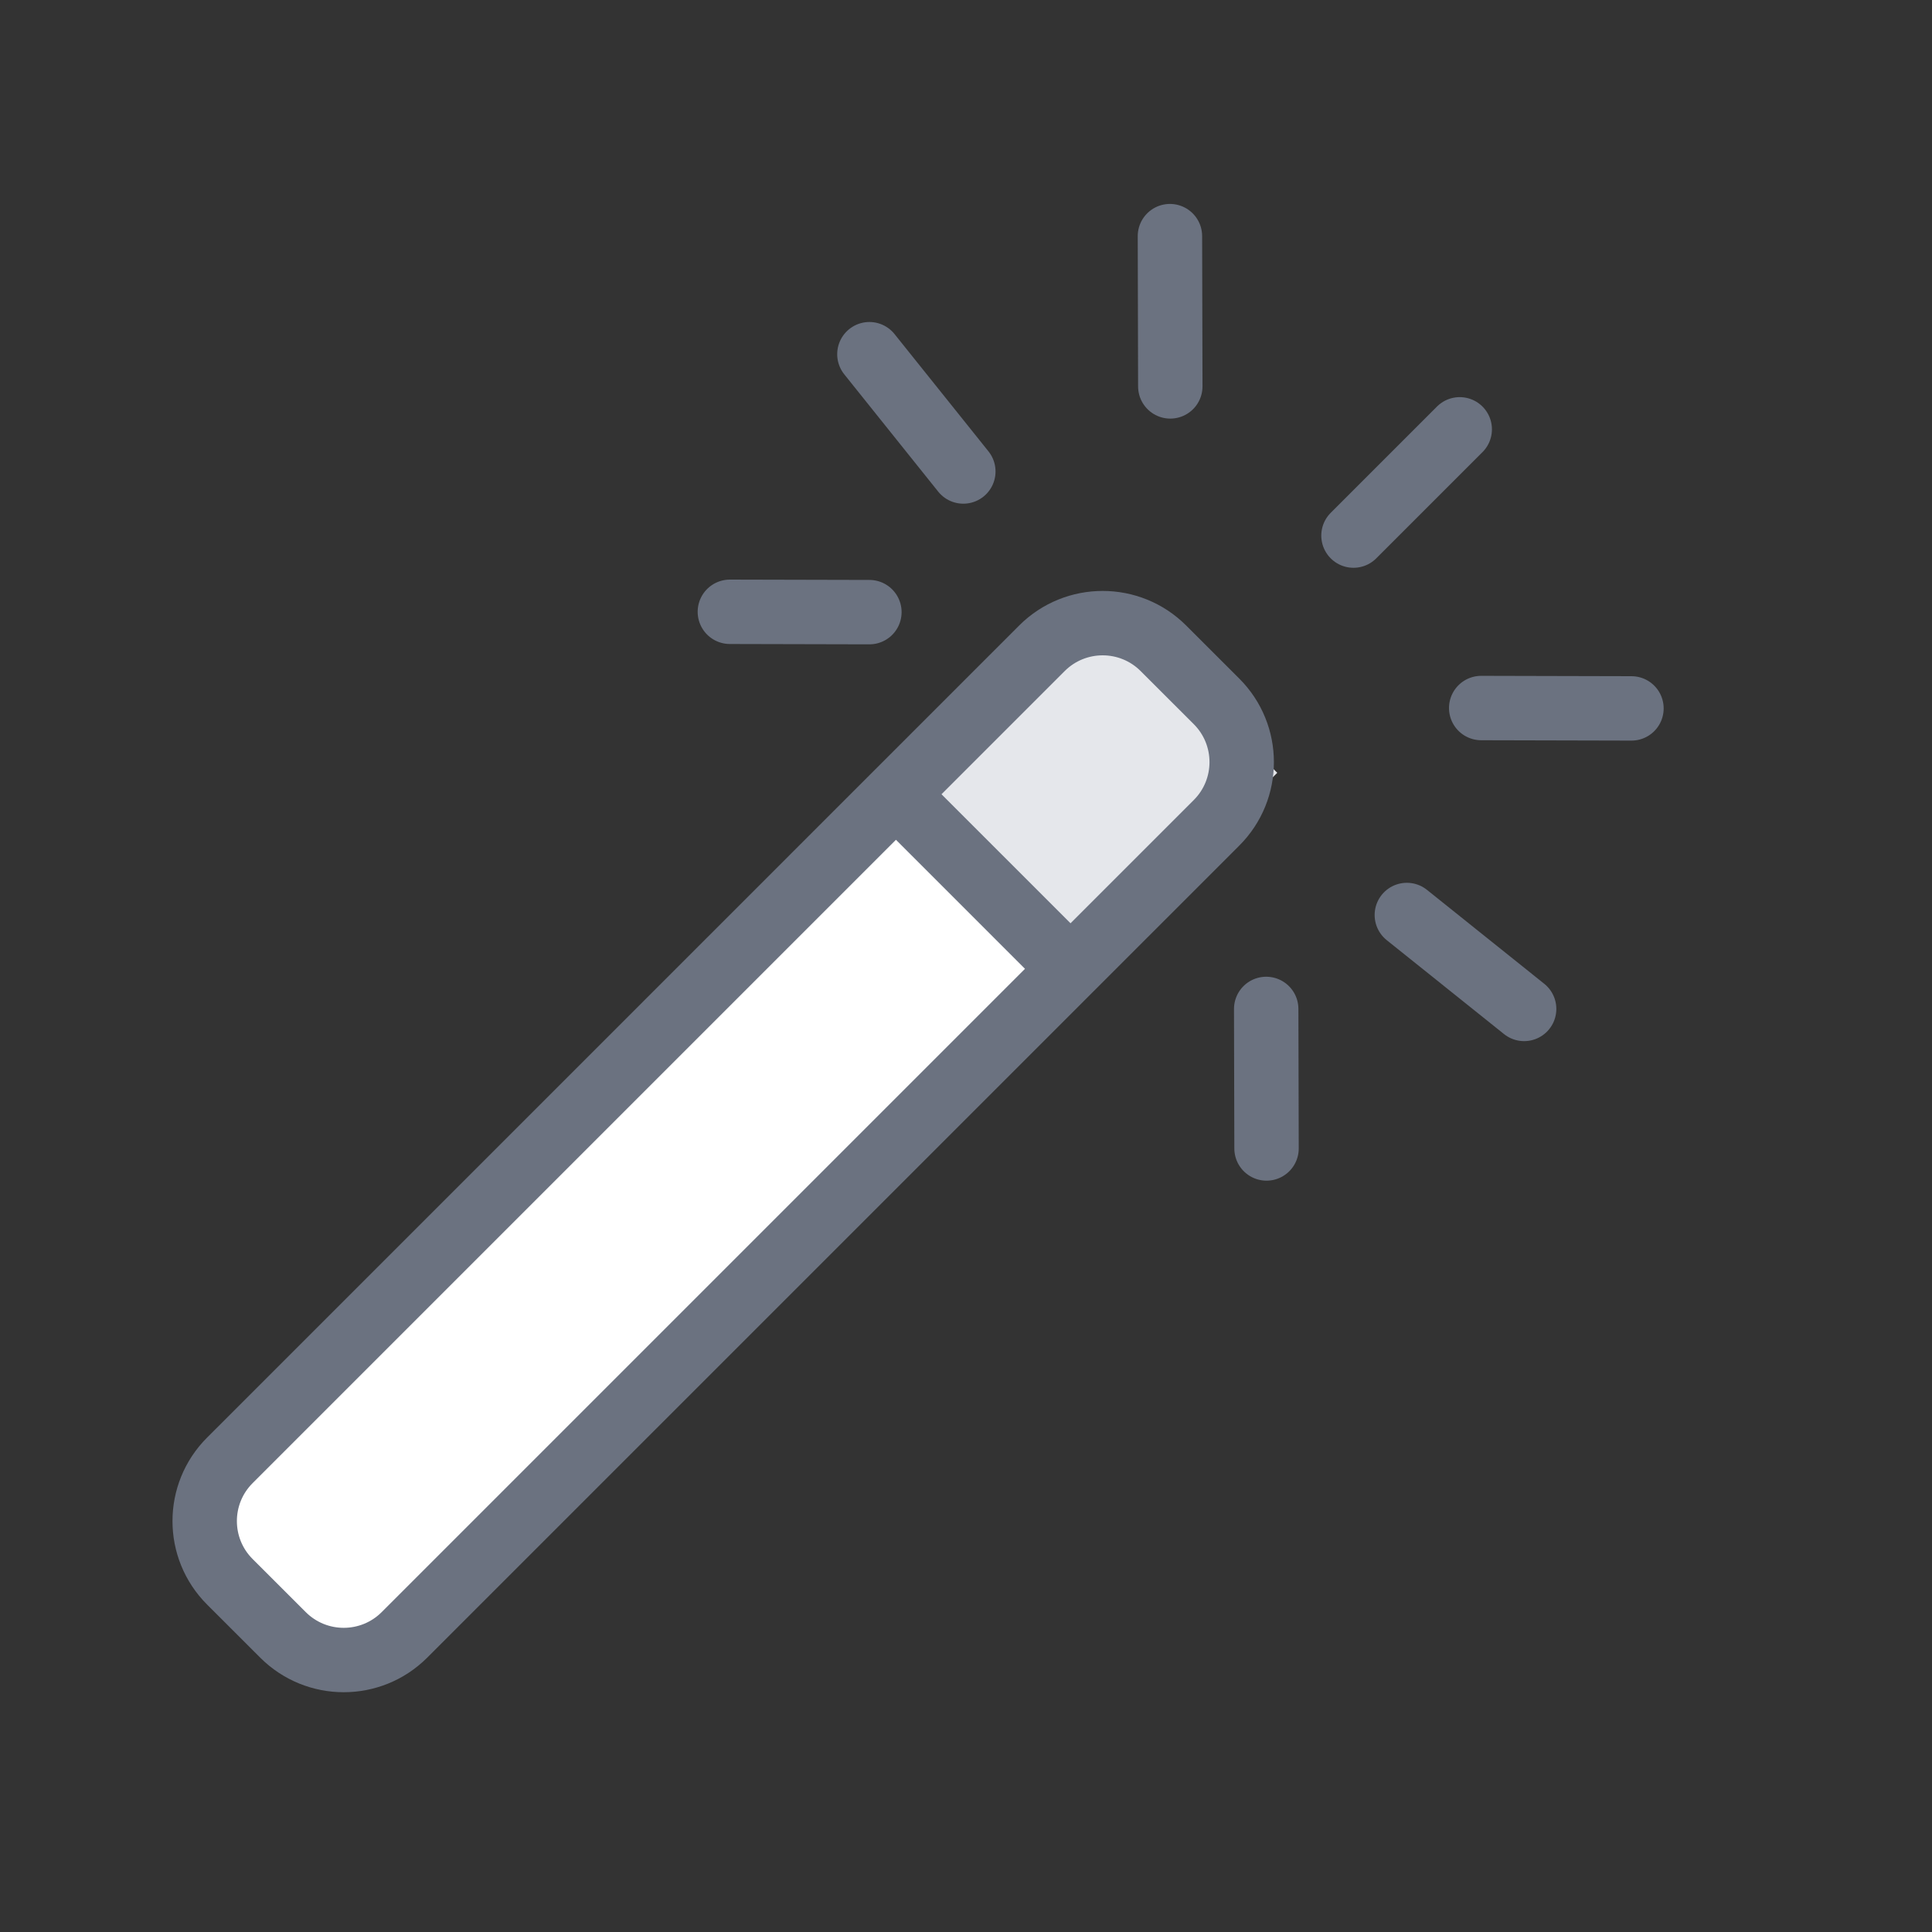 <svg width="180" height="180" viewBox="0 0 180 180" fill="none" xmlns="http://www.w3.org/2000/svg">
<rect x="0" y="0" width="180" height="180" fill="#333333" stroke="none"/>
<g clip-path="url(#clip0_3239_79789)">
<path d="M102.73 55.743L119 72L99.909 91.092L83.645 74.828L102.73 55.743Z" fill="#E5E7EB"/>
<path fill-rule="evenodd" clip-rule="evenodd" d="M37.683 152.317L99.738 90.262L83.475 73.998L21.413 136.06C18.289 139.184 18.29 144.249 21.415 147.372L26.367 152.319C29.493 155.442 34.559 155.441 37.683 152.317Z" fill="white"/>
<path d="M83.475 73.998L99.738 90.262M83.475 73.998L21.413 136.06M83.475 73.998L97.073 60.4M99.738 90.262L113.344 76.657M99.738 90.262L37.683 152.317M108.39 60.398L113.341 65.345M108.39 60.398C105.264 57.275 100.198 57.276 97.073 60.4M108.39 60.398V60.398C105.264 57.275 100.198 57.276 97.073 60.4V60.4M113.341 65.345C116.467 68.468 116.468 73.532 113.344 76.657M113.341 65.345V65.345C116.467 68.468 116.468 73.532 113.344 76.657V76.657M37.683 152.317C34.559 155.441 29.493 155.442 26.367 152.319M37.683 152.317V152.317C34.559 155.441 29.493 155.442 26.367 152.319V152.319M26.367 152.319L21.415 147.372M21.415 147.372C18.29 144.249 18.289 139.184 21.413 136.06M21.415 147.372V147.372C18.29 144.249 18.289 139.184 21.413 136.06V136.06" stroke="#6B7280" stroke-width="6" stroke-linecap="round" stroke-linejoin="round"/>
<path d="M118 107L117.969 94" stroke="#6B7280" stroke-width="6" stroke-linecap="round"/>
<path d="M142 94L131.072 85.248" stroke="#6B7280" stroke-width="6" stroke-linecap="round"/>
<path d="M152 66L138 65.966" stroke="#6B7280" stroke-width="6" stroke-linecap="round"/>
<path d="M68 57L81 57.031" stroke="#6B7280" stroke-width="6" stroke-linecap="round"/>
<path d="M81 33L89.751 43.927" stroke="#6B7280" stroke-width="6" stroke-linecap="round"/>
<path d="M109 22L109.034 36" stroke="#6B7280" stroke-width="6" stroke-linecap="round"/>
<path d="M136 40L126.101 49.899" stroke="#6B7280" stroke-width="6" stroke-linecap="round"/>
</g>
<defs>
<clipPath id="clip0_3239_79789">
<rect width="180" height="180" fill="white"/>
</clipPath>
</defs>
</svg>
